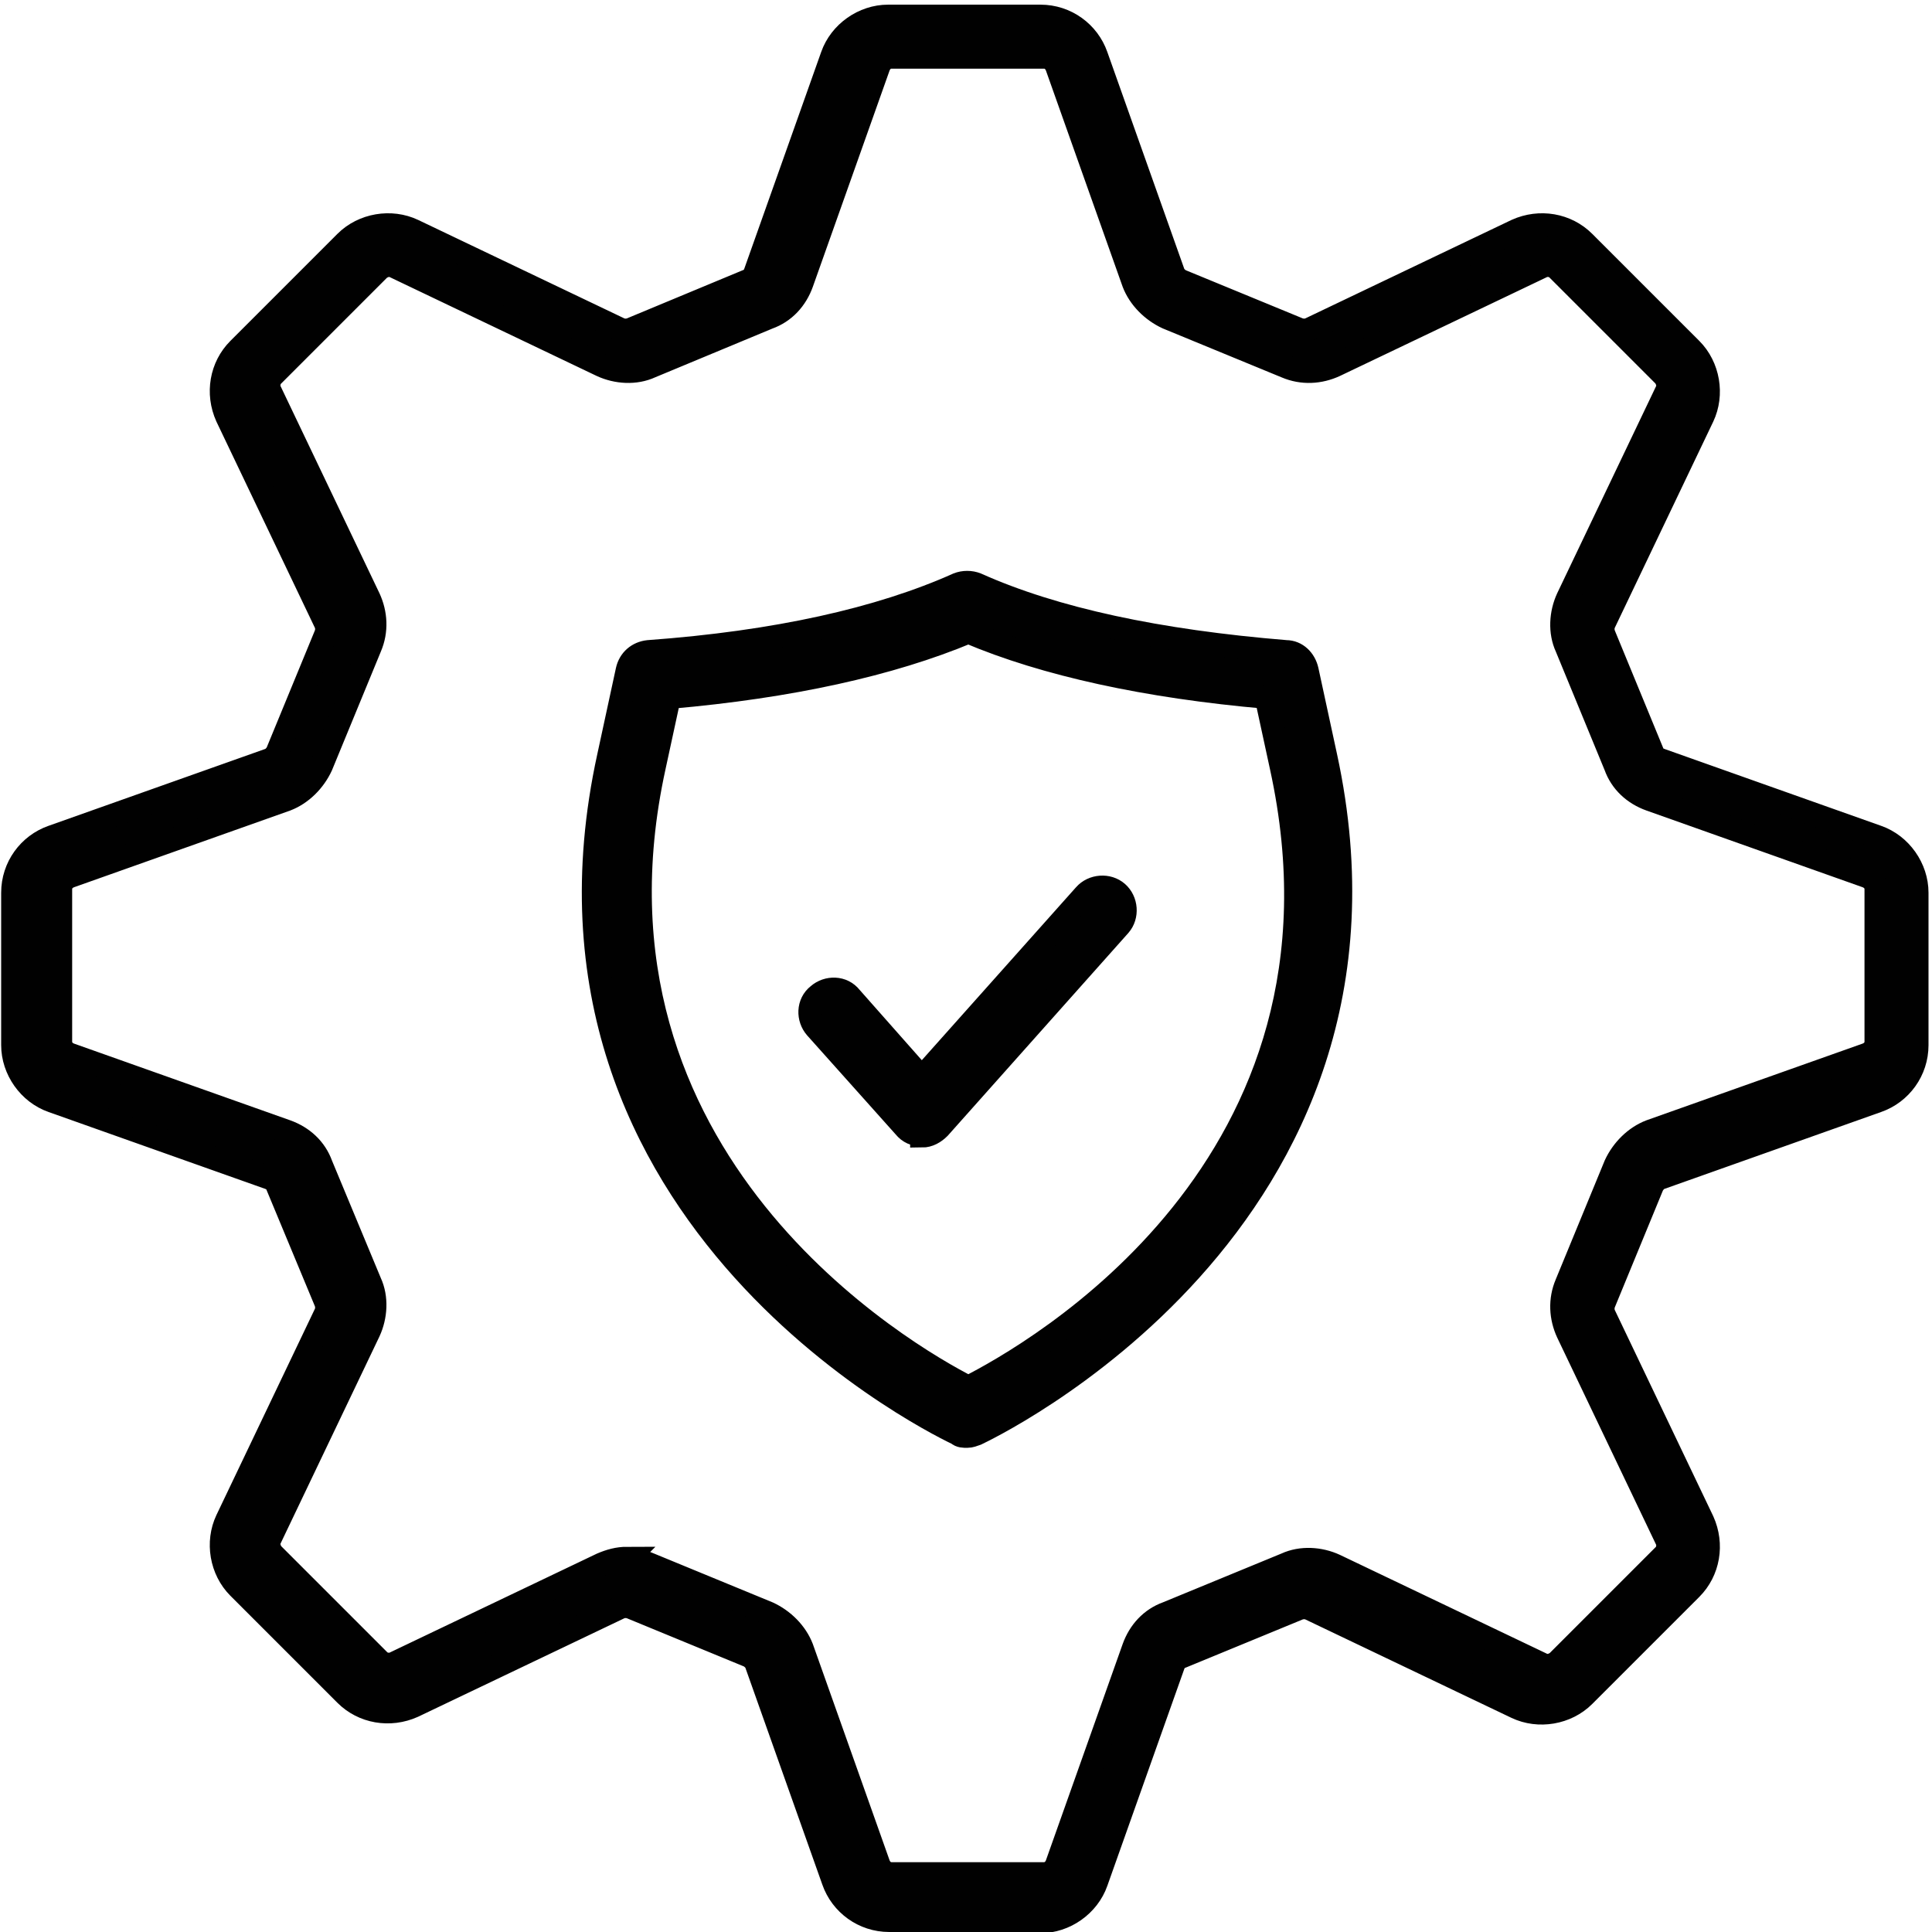 <?xml version="1.0" encoding="UTF-8"?>
<svg xmlns="http://www.w3.org/2000/svg" version="1.1" viewBox="0 0 166 166">
  <defs>
    <style>
      .cls-1 {
        fill: #010101;
        stroke: #010101;
        stroke-miterlimit: 10;
        stroke-width: 2px;
      }
    </style>
  </defs>
  <!-- Generator: Adobe Illustrator 28.7.1, SVG Export Plug-In . SVG Version: 1.2.0 Build 142)  -->
  <g>
    <g id="Layer_1">
      <g>
        <path class="cls-1" d="M89.5,165h-13.1c-2.2,0-4.1-1.4-4.8-3.4l-6.6-18.6c-.1-.3-.3-.5-.6-.7l-10.2-4.2c-.3-.1-.6-.1-.9,0l-17.8,8.5c-2,.9-4.3.5-5.8-1l-9.2-9.2c-1.5-1.5-1.9-3.9-1-5.8l8.5-17.8c.1-.3.1-.6,0-.9l-4.2-10.1c-.1-.3-.4-.5-.7-.6l-18.6-6.6c-2-.7-3.4-2.7-3.4-4.8v-13.1c0-2.2,1.4-4.1,3.4-4.8l18.6-6.6c.3-.1.5-.3.7-.6l4.2-10.2c.1-.3.1-.6,0-.9l-8.5-17.8c-.9-2-.5-4.3,1-5.8l9.2-9.2c1.5-1.5,3.9-1.9,5.8-1l17.8,8.5c.3.1.6.1.9,0l10.1-4.2c.3-.1.5-.4.6-.7l6.6-18.6c.7-2,2.7-3.4,4.8-3.4h13.1c2.2,0,4.1,1.4,4.8,3.4h0s6.6,18.6,6.6,18.6c.1.3.3.5.6.7l10.2,4.2c.3.1.6.1.9,0l17.8-8.5c2-.9,4.3-.5,5.8,1l9.2,9.2c1.5,1.5,1.9,3.9,1,5.8l-8.5,17.8c-.1.3-.1.6,0,.9l4.2,10.2c.1.3.4.5.7.6l18.6,6.6c2,.7,3.4,2.7,3.4,4.8v13.1c0,2.2-1.4,4.1-3.4,4.8l-18.6,6.6c-.3.1-.5.3-.7.6l-4.2,10.2c-.1.3-.1.6,0,.9l8.5,17.8c.9,2,.5,4.3-1,5.8l-9.2,9.2c-1.5,1.5-3.9,1.9-5.8,1l-17.8-8.5c-.3-.1-.6-.1-.9,0l-10.2,4.2c-.3.1-.5.4-.6.7l-6.6,18.6c-.7,2-2.7,3.4-4.8,3.4ZM53.8,134c.7,0,1.3.1,2,.4l10.2,4.2c1.3.6,2.4,1.7,2.9,3l6.6,18.6c.2.5.6.8,1.1.8h13.1c.5,0,.9-.3,1.1-.8l6.6-18.6c.5-1.4,1.5-2.5,2.9-3l10.2-4.2c1.3-.6,2.9-.5,4.2.1l17.8,8.5c.4.2.9.1,1.3-.2l9.2-9.2c.3-.3.4-.9.2-1.3l-8.5-17.8c-.6-1.3-.7-2.8-.1-4.2l4.2-10.2c.6-1.3,1.7-2.4,3-2.9l18.6-6.6c.5-.2.8-.6.8-1.1v-13.1c0-.5-.3-.9-.8-1.1l-18.6-6.6c-1.4-.5-2.5-1.5-3-2.9l-4.2-10.2c-.6-1.3-.5-2.9.1-4.2l8.5-17.8c.2-.4.1-.9-.2-1.3l-9.2-9.2c-.3-.3-.9-.4-1.3-.2l-17.8,8.5c-1.3.6-2.8.7-4.2.1l-10.2-4.2c-1.3-.6-2.4-1.7-2.9-3l-6.6-18.6c-.2-.5-.6-.8-1.1-.8h-13.1c-.5,0-.9.3-1.1.8l-6.6,18.6c-.5,1.4-1.5,2.5-2.9,3l-10.1,4.2c-1.3.6-2.9.5-4.2-.1l-17.8-8.5c-.4-.2-.9-.1-1.3.2l-9.2,9.2c-.3.3-.4.9-.2,1.3l8.5,17.8c.6,1.3.7,2.8.1,4.2l-4.2,10.2c-.6,1.3-1.7,2.4-3,2.9l-18.6,6.6c-.5.2-.8.6-.8,1.1v13.1c0,.5.3.9.8,1.1l18.6,6.6c1.4.5,2.5,1.5,3,2.9l4.2,10.1c.6,1.3.5,2.9-.1,4.2l-8.5,17.8c-.2.4-.1.9.2,1.3l9.2,9.2c.3.3.9.4,1.3.2l17.8-8.5c.7-.3,1.4-.5,2.2-.5Z"/>
        <g>
          <path class="cls-1" d="M83.1,123.4c-.3,0-.6,0-.8-.2-.4-.2-38.8-18-30-58.2l1.6-7.4c.2-.9.9-1.5,1.8-1.6,11-.8,19.9-2.8,26.6-5.8.5-.2,1.1-.2,1.6,0,6.7,3,15.6,4.9,26.6,5.8.9,0,1.6.7,1.8,1.6l1.6,7.4c8.7,40.2-29.6,58-30,58.2-.3.1-.5.2-.8.2ZM57.5,59.9l-1.3,6c-7.4,33.9,21.7,50.6,27,53.3,5.5-2.8,34.4-19,26.9-53.3l-1.3-6c-10.3-.9-19-2.8-25.6-5.6-6.7,2.8-15.3,4.7-25.6,5.6Z"/>
          <path class="cls-1" d="M79.2,97.5c-.6,0-1.1-.2-1.5-.7l-7.6-8.5c-.7-.8-.7-2.1.2-2.8.8-.7,2.1-.7,2.8.2l6.1,6.9,14-15.7c.7-.8,2-.9,2.8-.2.8.7.9,2,.2,2.8l-15.5,17.4c-.4.4-.9.7-1.5.7Z"/>
        </g>
      </g>
    </g>
  </g>
</svg>